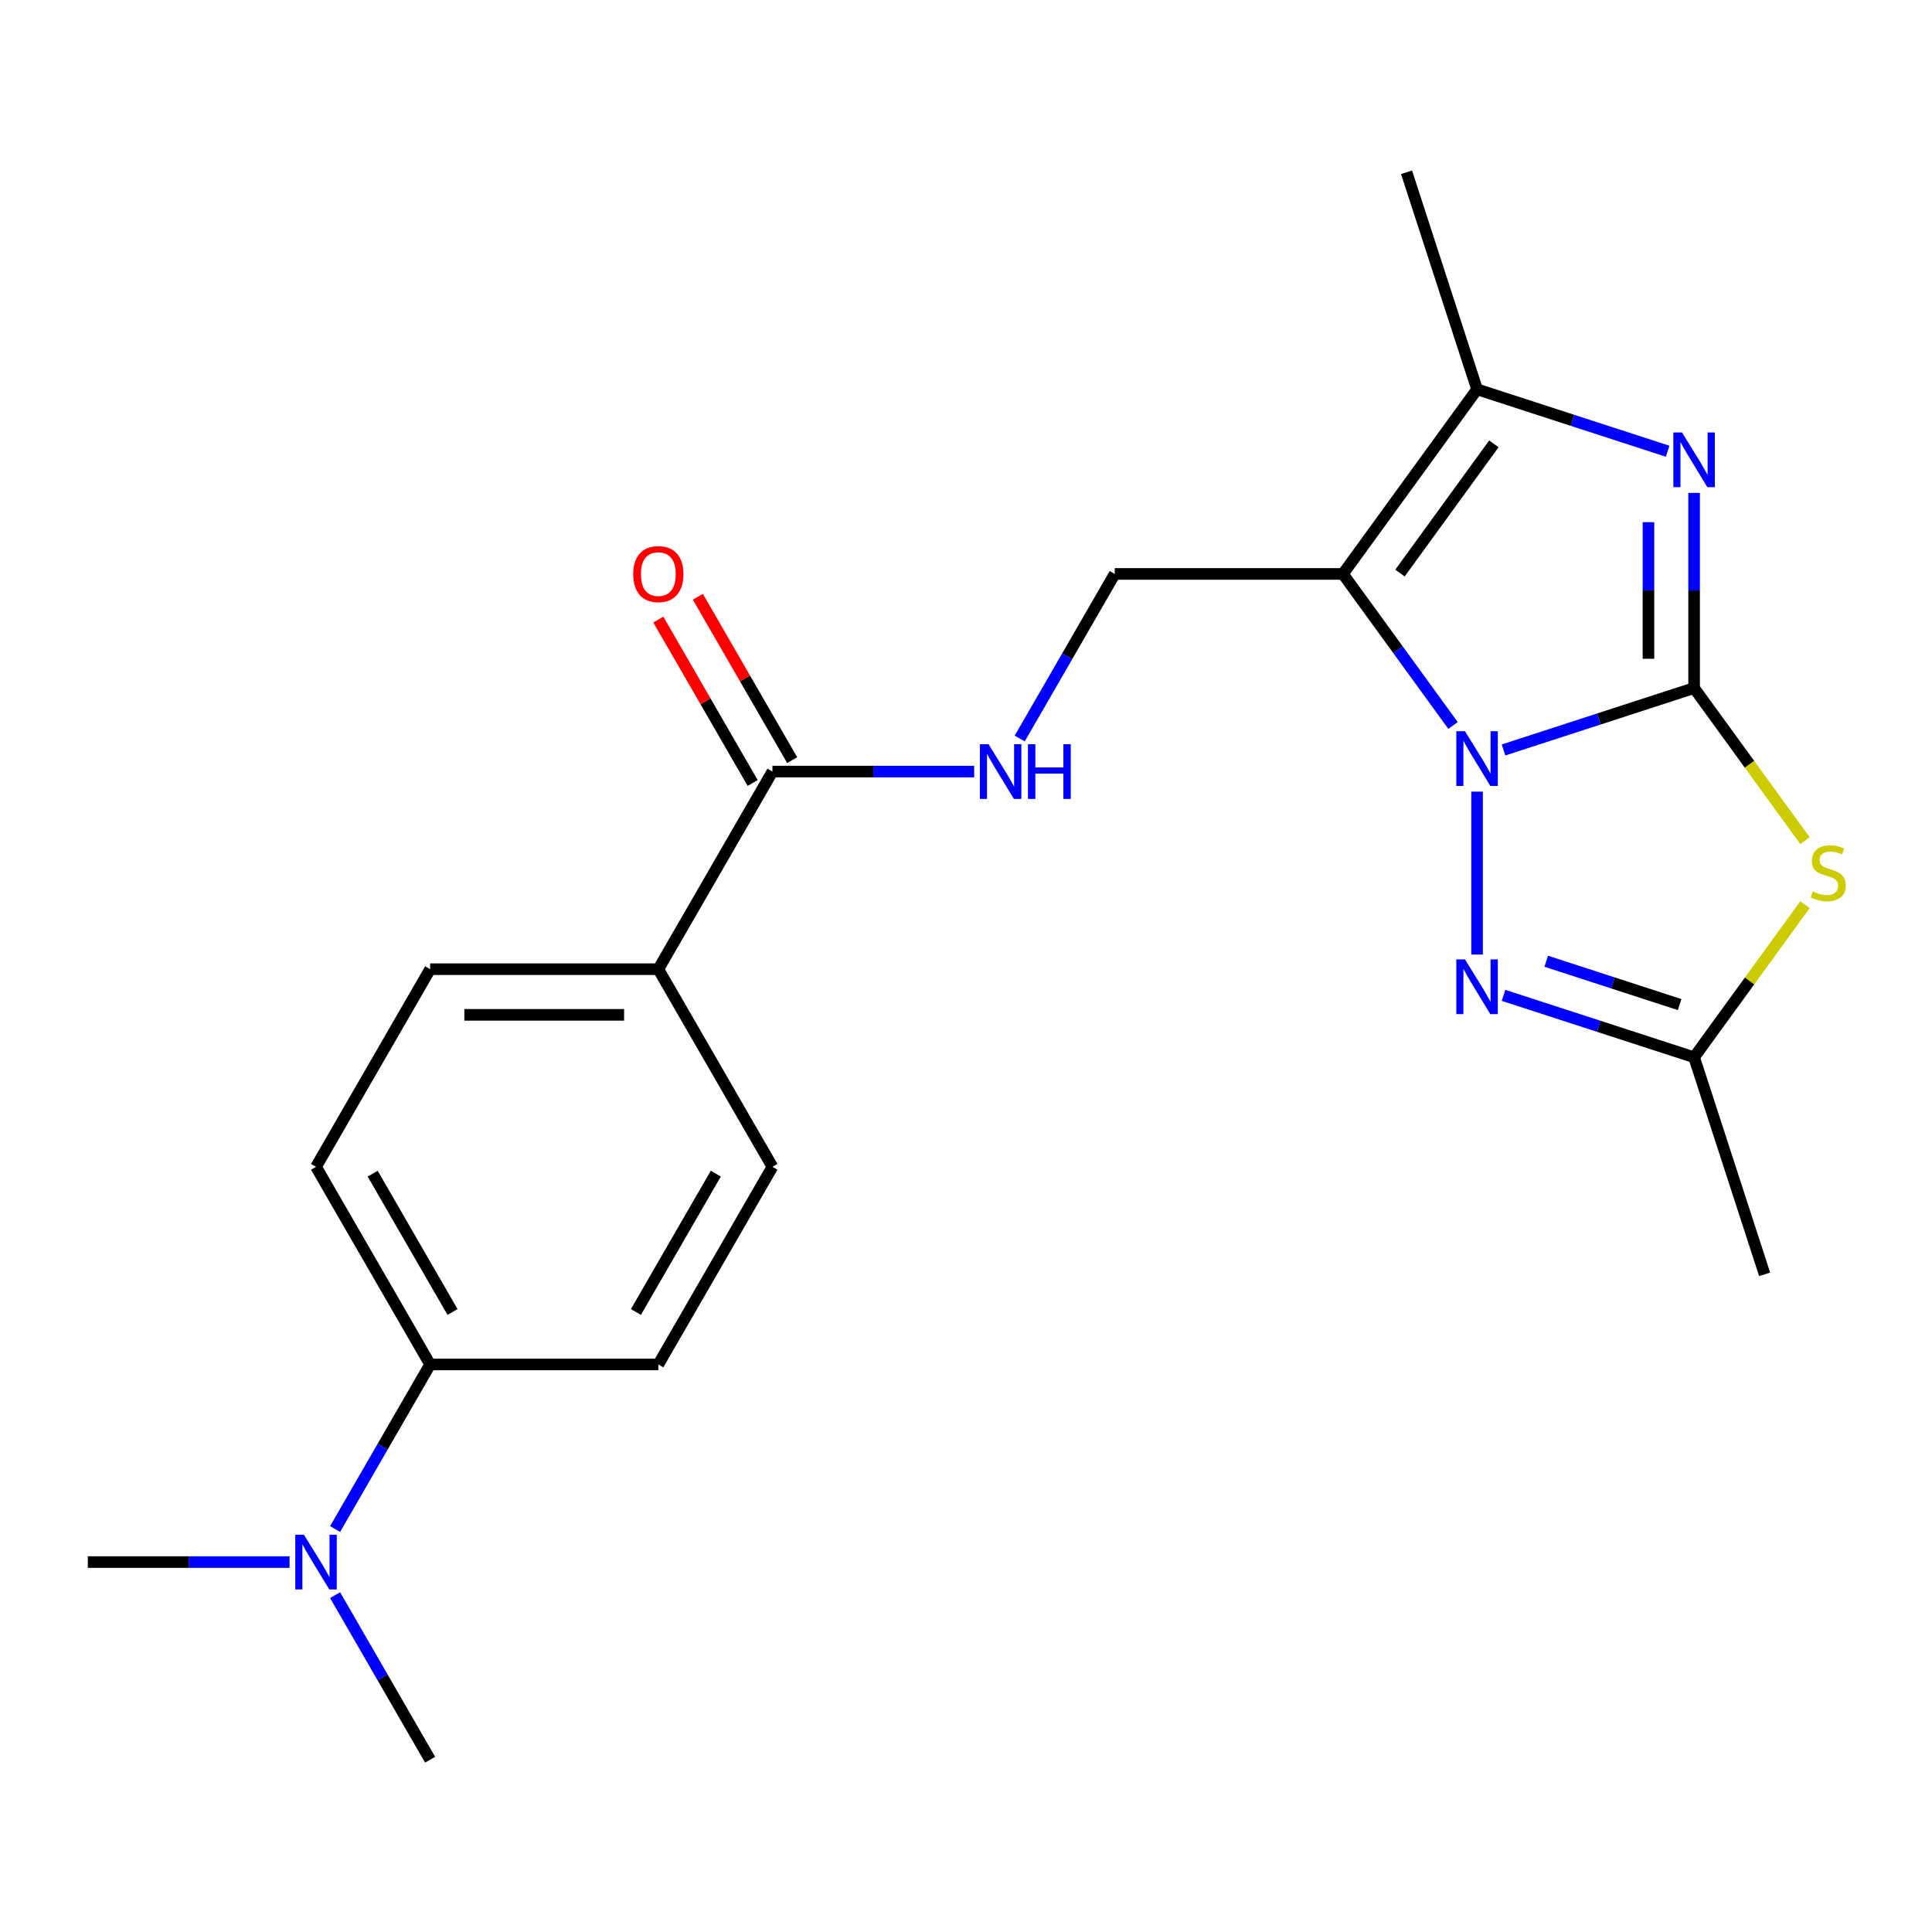 <?xml version='1.0' encoding='iso-8859-1'?>
<svg version='1.1' baseProfile='full'
              xmlns='http://www.w3.org/2000/svg'
                      xmlns:rdkit='http://www.rdkit.org/xml'
                      xmlns:xlink='http://www.w3.org/1999/xlink'
                  xml:space='preserve'
width='1000px' height='1000px' viewBox='0 0 1000 1000'>
<!-- END OF HEADER -->
<rect style='opacity:1.0;fill:#FFFFFF;stroke:none' width='1000' height='1000' x='0' y='0'> </rect>
<path class='bond-0' d='M 876.864,356.128 L 827.542,372.154' style='fill:none;fill-rule:evenodd;stroke:#000000;stroke-width:6px;stroke-linecap:butt;stroke-linejoin:miter;stroke-opacity:1' />
<path class='bond-0' d='M 827.542,372.154 L 778.221,388.18' style='fill:none;fill-rule:evenodd;stroke:#0000FF;stroke-width:6px;stroke-linecap:butt;stroke-linejoin:miter;stroke-opacity:1' />
<path class='bond-2' d='M 876.864,356.128 L 876.864,305.626' style='fill:none;fill-rule:evenodd;stroke:#000000;stroke-width:6px;stroke-linecap:butt;stroke-linejoin:miter;stroke-opacity:1' />
<path class='bond-2' d='M 876.864,305.626 L 876.864,255.124' style='fill:none;fill-rule:evenodd;stroke:#0000FF;stroke-width:6px;stroke-linecap:butt;stroke-linejoin:miter;stroke-opacity:1' />
<path class='bond-2' d='M 853.24,340.978 L 853.24,305.626' style='fill:none;fill-rule:evenodd;stroke:#000000;stroke-width:6px;stroke-linecap:butt;stroke-linejoin:miter;stroke-opacity:1' />
<path class='bond-2' d='M 853.24,305.626 L 853.24,270.275' style='fill:none;fill-rule:evenodd;stroke:#0000FF;stroke-width:6px;stroke-linecap:butt;stroke-linejoin:miter;stroke-opacity:1' />
<path class='bond-3' d='M 876.864,356.128 L 905.561,395.627' style='fill:none;fill-rule:evenodd;stroke:#000000;stroke-width:6px;stroke-linecap:butt;stroke-linejoin:miter;stroke-opacity:1' />
<path class='bond-3' d='M 905.561,395.627 L 934.259,435.125' style='fill:none;fill-rule:evenodd;stroke:#CCCC00;stroke-width:6px;stroke-linecap:butt;stroke-linejoin:miter;stroke-opacity:1' />
<path class='bond-1' d='M 752.094,375.516 L 723.597,336.293' style='fill:none;fill-rule:evenodd;stroke:#0000FF;stroke-width:6px;stroke-linecap:butt;stroke-linejoin:miter;stroke-opacity:1' />
<path class='bond-1' d='M 723.597,336.293 L 695.1,297.07' style='fill:none;fill-rule:evenodd;stroke:#000000;stroke-width:6px;stroke-linecap:butt;stroke-linejoin:miter;stroke-opacity:1' />
<path class='bond-4' d='M 764.528,409.742 L 764.528,494.061' style='fill:none;fill-rule:evenodd;stroke:#0000FF;stroke-width:6px;stroke-linecap:butt;stroke-linejoin:miter;stroke-opacity:1' />
<path class='bond-7' d='M 695.1,297.07 L 576.983,297.07' style='fill:none;fill-rule:evenodd;stroke:#000000;stroke-width:6px;stroke-linecap:butt;stroke-linejoin:miter;stroke-opacity:1' />
<path class='bond-23' d='M 695.1,297.07 L 764.528,201.511' style='fill:none;fill-rule:evenodd;stroke:#000000;stroke-width:6px;stroke-linecap:butt;stroke-linejoin:miter;stroke-opacity:1' />
<path class='bond-23' d='M 724.626,296.621 L 773.225,229.73' style='fill:none;fill-rule:evenodd;stroke:#000000;stroke-width:6px;stroke-linecap:butt;stroke-linejoin:miter;stroke-opacity:1' />
<path class='bond-5' d='M 863.171,233.562 L 813.849,217.536' style='fill:none;fill-rule:evenodd;stroke:#0000FF;stroke-width:6px;stroke-linecap:butt;stroke-linejoin:miter;stroke-opacity:1' />
<path class='bond-5' d='M 813.849,217.536 L 764.528,201.511' style='fill:none;fill-rule:evenodd;stroke:#000000;stroke-width:6px;stroke-linecap:butt;stroke-linejoin:miter;stroke-opacity:1' />
<path class='bond-6' d='M 934.259,468.249 L 905.561,507.748' style='fill:none;fill-rule:evenodd;stroke:#CCCC00;stroke-width:6px;stroke-linecap:butt;stroke-linejoin:miter;stroke-opacity:1' />
<path class='bond-6' d='M 905.561,507.748 L 876.864,547.246' style='fill:none;fill-rule:evenodd;stroke:#000000;stroke-width:6px;stroke-linecap:butt;stroke-linejoin:miter;stroke-opacity:1' />
<path class='bond-22' d='M 778.221,515.195 L 827.542,531.221' style='fill:none;fill-rule:evenodd;stroke:#0000FF;stroke-width:6px;stroke-linecap:butt;stroke-linejoin:miter;stroke-opacity:1' />
<path class='bond-22' d='M 827.542,531.221 L 876.864,547.246' style='fill:none;fill-rule:evenodd;stroke:#000000;stroke-width:6px;stroke-linecap:butt;stroke-linejoin:miter;stroke-opacity:1' />
<path class='bond-22' d='M 800.317,497.536 L 834.842,508.753' style='fill:none;fill-rule:evenodd;stroke:#0000FF;stroke-width:6px;stroke-linecap:butt;stroke-linejoin:miter;stroke-opacity:1' />
<path class='bond-22' d='M 834.842,508.753 L 869.367,519.971' style='fill:none;fill-rule:evenodd;stroke:#000000;stroke-width:6px;stroke-linecap:butt;stroke-linejoin:miter;stroke-opacity:1' />
<path class='bond-18' d='M 764.528,201.511 L 728.027,89.174' style='fill:none;fill-rule:evenodd;stroke:#000000;stroke-width:6px;stroke-linecap:butt;stroke-linejoin:miter;stroke-opacity:1' />
<path class='bond-19' d='M 876.864,547.246 L 913.364,659.583' style='fill:none;fill-rule:evenodd;stroke:#000000;stroke-width:6px;stroke-linecap:butt;stroke-linejoin:miter;stroke-opacity:1' />
<path class='bond-9' d='M 576.983,297.07 L 552.393,339.66' style='fill:none;fill-rule:evenodd;stroke:#000000;stroke-width:6px;stroke-linecap:butt;stroke-linejoin:miter;stroke-opacity:1' />
<path class='bond-9' d='M 552.393,339.66 L 527.804,382.249' style='fill:none;fill-rule:evenodd;stroke:#0000FF;stroke-width:6px;stroke-linecap:butt;stroke-linejoin:miter;stroke-opacity:1' />
<path class='bond-8' d='M 399.807,399.362 L 452.019,399.362' style='fill:none;fill-rule:evenodd;stroke:#000000;stroke-width:6px;stroke-linecap:butt;stroke-linejoin:miter;stroke-opacity:1' />
<path class='bond-8' d='M 452.019,399.362 L 504.231,399.362' style='fill:none;fill-rule:evenodd;stroke:#0000FF;stroke-width:6px;stroke-linecap:butt;stroke-linejoin:miter;stroke-opacity:1' />
<path class='bond-10' d='M 399.807,399.362 L 340.748,501.655' style='fill:none;fill-rule:evenodd;stroke:#000000;stroke-width:6px;stroke-linecap:butt;stroke-linejoin:miter;stroke-opacity:1' />
<path class='bond-13' d='M 410.036,393.456 L 385.62,351.167' style='fill:none;fill-rule:evenodd;stroke:#000000;stroke-width:6px;stroke-linecap:butt;stroke-linejoin:miter;stroke-opacity:1' />
<path class='bond-13' d='M 385.62,351.167 L 361.204,308.877' style='fill:none;fill-rule:evenodd;stroke:#FF0000;stroke-width:6px;stroke-linecap:butt;stroke-linejoin:miter;stroke-opacity:1' />
<path class='bond-13' d='M 389.577,405.268 L 365.161,362.978' style='fill:none;fill-rule:evenodd;stroke:#000000;stroke-width:6px;stroke-linecap:butt;stroke-linejoin:miter;stroke-opacity:1' />
<path class='bond-13' d='M 365.161,362.978 L 340.745,320.689' style='fill:none;fill-rule:evenodd;stroke:#FF0000;stroke-width:6px;stroke-linecap:butt;stroke-linejoin:miter;stroke-opacity:1' />
<path class='bond-14' d='M 340.748,501.655 L 399.807,603.948' style='fill:none;fill-rule:evenodd;stroke:#000000;stroke-width:6px;stroke-linecap:butt;stroke-linejoin:miter;stroke-opacity:1' />
<path class='bond-15' d='M 340.748,501.655 L 222.631,501.655' style='fill:none;fill-rule:evenodd;stroke:#000000;stroke-width:6px;stroke-linecap:butt;stroke-linejoin:miter;stroke-opacity:1' />
<path class='bond-15' d='M 323.03,525.278 L 240.348,525.278' style='fill:none;fill-rule:evenodd;stroke:#000000;stroke-width:6px;stroke-linecap:butt;stroke-linejoin:miter;stroke-opacity:1' />
<path class='bond-11' d='M 222.631,706.24 L 163.572,603.948' style='fill:none;fill-rule:evenodd;stroke:#000000;stroke-width:6px;stroke-linecap:butt;stroke-linejoin:miter;stroke-opacity:1' />
<path class='bond-11' d='M 234.23,679.085 L 192.889,607.48' style='fill:none;fill-rule:evenodd;stroke:#000000;stroke-width:6px;stroke-linecap:butt;stroke-linejoin:miter;stroke-opacity:1' />
<path class='bond-12' d='M 222.631,706.24 L 198.041,748.83' style='fill:none;fill-rule:evenodd;stroke:#000000;stroke-width:6px;stroke-linecap:butt;stroke-linejoin:miter;stroke-opacity:1' />
<path class='bond-12' d='M 198.041,748.83 L 173.452,791.42' style='fill:none;fill-rule:evenodd;stroke:#0000FF;stroke-width:6px;stroke-linecap:butt;stroke-linejoin:miter;stroke-opacity:1' />
<path class='bond-24' d='M 222.631,706.24 L 340.748,706.24' style='fill:none;fill-rule:evenodd;stroke:#000000;stroke-width:6px;stroke-linecap:butt;stroke-linejoin:miter;stroke-opacity:1' />
<path class='bond-20' d='M 149.879,808.533 L 97.667,808.533' style='fill:none;fill-rule:evenodd;stroke:#0000FF;stroke-width:6px;stroke-linecap:butt;stroke-linejoin:miter;stroke-opacity:1' />
<path class='bond-20' d='M 97.667,808.533 L 45.455,808.533' style='fill:none;fill-rule:evenodd;stroke:#000000;stroke-width:6px;stroke-linecap:butt;stroke-linejoin:miter;stroke-opacity:1' />
<path class='bond-21' d='M 173.452,825.646 L 198.041,868.236' style='fill:none;fill-rule:evenodd;stroke:#0000FF;stroke-width:6px;stroke-linecap:butt;stroke-linejoin:miter;stroke-opacity:1' />
<path class='bond-21' d='M 198.041,868.236 L 222.631,910.826' style='fill:none;fill-rule:evenodd;stroke:#000000;stroke-width:6px;stroke-linecap:butt;stroke-linejoin:miter;stroke-opacity:1' />
<path class='bond-16' d='M 399.807,603.948 L 340.748,706.24' style='fill:none;fill-rule:evenodd;stroke:#000000;stroke-width:6px;stroke-linecap:butt;stroke-linejoin:miter;stroke-opacity:1' />
<path class='bond-16' d='M 370.489,607.48 L 329.148,679.085' style='fill:none;fill-rule:evenodd;stroke:#000000;stroke-width:6px;stroke-linecap:butt;stroke-linejoin:miter;stroke-opacity:1' />
<path class='bond-17' d='M 222.631,501.655 L 163.572,603.948' style='fill:none;fill-rule:evenodd;stroke:#000000;stroke-width:6px;stroke-linecap:butt;stroke-linejoin:miter;stroke-opacity:1' />
<path  class='atom-1' d='M 758.268 378.469
L 767.548 393.469
Q 768.468 394.949, 769.948 397.629
Q 771.428 400.309, 771.508 400.469
L 771.508 378.469
L 775.268 378.469
L 775.268 406.789
L 771.388 406.789
L 761.428 390.389
Q 760.268 388.469, 759.028 386.269
Q 757.828 384.069, 757.468 383.389
L 757.468 406.789
L 753.788 406.789
L 753.788 378.469
L 758.268 378.469
' fill='#0000FF'/>
<path  class='atom-3' d='M 870.604 223.851
L 879.884 238.851
Q 880.804 240.331, 882.284 243.011
Q 883.764 245.691, 883.844 245.851
L 883.844 223.851
L 887.604 223.851
L 887.604 252.171
L 883.724 252.171
L 873.764 235.771
Q 872.604 233.851, 871.364 231.651
Q 870.164 229.451, 869.804 228.771
L 869.804 252.171
L 866.124 252.171
L 866.124 223.851
L 870.604 223.851
' fill='#0000FF'/>
<path  class='atom-4' d='M 938.292 461.407
Q 938.612 461.527, 939.932 462.087
Q 941.252 462.647, 942.692 463.007
Q 944.172 463.327, 945.612 463.327
Q 948.292 463.327, 949.852 462.047
Q 951.412 460.727, 951.412 458.447
Q 951.412 456.887, 950.612 455.927
Q 949.852 454.967, 948.652 454.447
Q 947.452 453.927, 945.452 453.327
Q 942.932 452.567, 941.412 451.847
Q 939.932 451.127, 938.852 449.607
Q 937.812 448.087, 937.812 445.527
Q 937.812 441.967, 940.212 439.767
Q 942.652 437.567, 947.452 437.567
Q 950.732 437.567, 954.452 439.127
L 953.532 442.207
Q 950.132 440.807, 947.572 440.807
Q 944.812 440.807, 943.292 441.967
Q 941.772 443.087, 941.812 445.047
Q 941.812 446.567, 942.572 447.487
Q 943.372 448.407, 944.492 448.927
Q 945.652 449.447, 947.572 450.047
Q 950.132 450.847, 951.652 451.647
Q 953.172 452.447, 954.252 454.087
Q 955.372 455.687, 955.372 458.447
Q 955.372 462.367, 952.732 464.487
Q 950.132 466.567, 945.772 466.567
Q 943.252 466.567, 941.332 466.007
Q 939.452 465.487, 937.212 464.567
L 938.292 461.407
' fill='#CCCC00'/>
<path  class='atom-5' d='M 758.268 496.586
L 767.548 511.586
Q 768.468 513.066, 769.948 515.746
Q 771.428 518.426, 771.508 518.586
L 771.508 496.586
L 775.268 496.586
L 775.268 524.906
L 771.388 524.906
L 761.428 508.506
Q 760.268 506.586, 759.028 504.386
Q 757.828 502.186, 757.468 501.506
L 757.468 524.906
L 753.788 524.906
L 753.788 496.586
L 758.268 496.586
' fill='#0000FF'/>
<path  class='atom-10' d='M 511.664 385.202
L 520.944 400.202
Q 521.864 401.682, 523.344 404.362
Q 524.824 407.042, 524.904 407.202
L 524.904 385.202
L 528.664 385.202
L 528.664 413.522
L 524.784 413.522
L 514.824 397.122
Q 513.664 395.202, 512.424 393.002
Q 511.224 390.802, 510.864 390.122
L 510.864 413.522
L 507.184 413.522
L 507.184 385.202
L 511.664 385.202
' fill='#0000FF'/>
<path  class='atom-10' d='M 532.064 385.202
L 535.904 385.202
L 535.904 397.242
L 550.384 397.242
L 550.384 385.202
L 554.224 385.202
L 554.224 413.522
L 550.384 413.522
L 550.384 400.442
L 535.904 400.442
L 535.904 413.522
L 532.064 413.522
L 532.064 385.202
' fill='#0000FF'/>
<path  class='atom-13' d='M 157.312 794.373
L 166.592 809.373
Q 167.512 810.853, 168.992 813.533
Q 170.472 816.213, 170.552 816.373
L 170.552 794.373
L 174.312 794.373
L 174.312 822.693
L 170.432 822.693
L 160.472 806.293
Q 159.312 804.373, 158.072 802.173
Q 156.872 799.973, 156.512 799.293
L 156.512 822.693
L 152.832 822.693
L 152.832 794.373
L 157.312 794.373
' fill='#0000FF'/>
<path  class='atom-14' d='M 327.748 297.15
Q 327.748 290.35, 331.108 286.55
Q 334.468 282.75, 340.748 282.75
Q 347.028 282.75, 350.388 286.55
Q 353.748 290.35, 353.748 297.15
Q 353.748 304.03, 350.348 307.95
Q 346.948 311.83, 340.748 311.83
Q 334.508 311.83, 331.108 307.95
Q 327.748 304.07, 327.748 297.15
M 340.748 308.63
Q 345.068 308.63, 347.388 305.75
Q 349.748 302.83, 349.748 297.15
Q 349.748 291.59, 347.388 288.79
Q 345.068 285.95, 340.748 285.95
Q 336.428 285.95, 334.068 288.75
Q 331.748 291.55, 331.748 297.15
Q 331.748 302.87, 334.068 305.75
Q 336.428 308.63, 340.748 308.63
' fill='#FF0000'/>
</svg>
